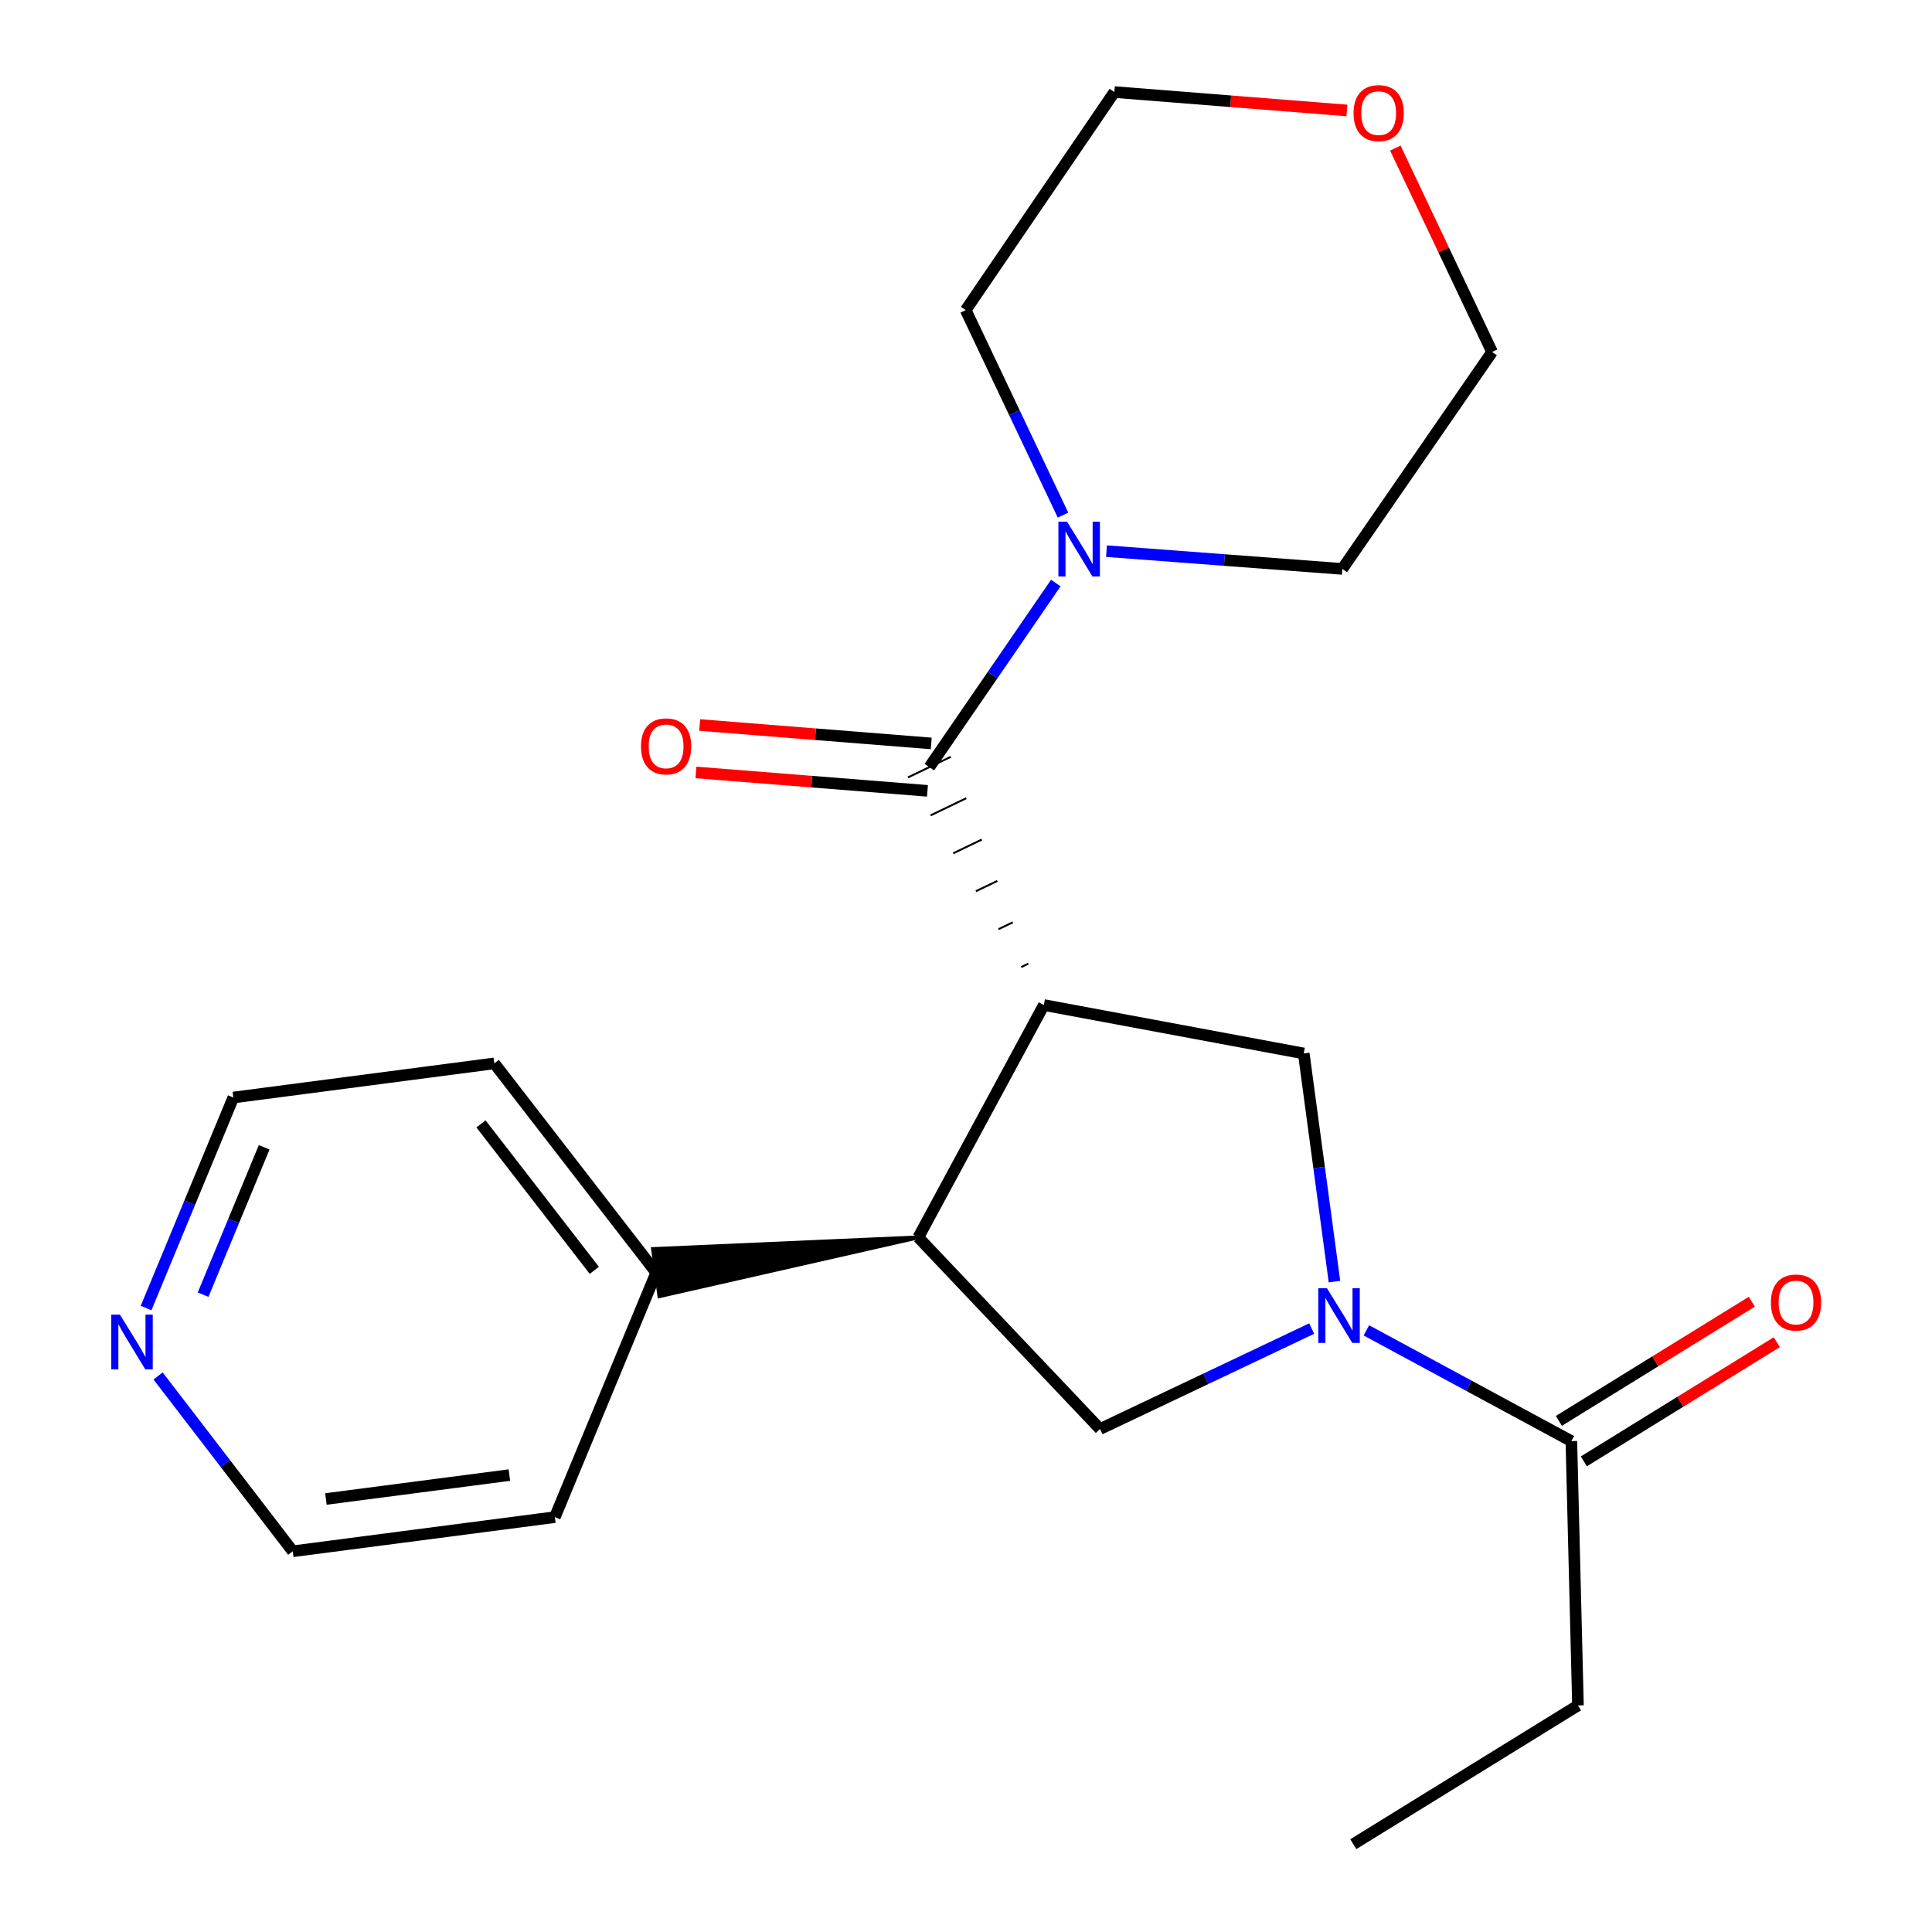 <?xml version='1.0' encoding='iso-8859-1'?>
<svg version='1.1' baseProfile='full'
              xmlns='http://www.w3.org/2000/svg'
                      xmlns:rdkit='http://www.rdkit.org/xml'
                      xmlns:xlink='http://www.w3.org/1999/xlink'
                  xml:space='preserve'
width='1000px' height='1000px' viewBox='0 0 1000 1000'>
<!-- END OF HEADER -->
<rect style='opacity:1.0;fill:#FFFFFF;stroke:none' width='1000' height='1000' x='0' y='0'> </rect>
<path class='bond-1' d='M 532.263,498.794 L 528.566,500.574' style='fill:none;fill-rule:evenodd;stroke:#000000;stroke-width:1.0px;stroke-linecap:butt;stroke-linejoin:miter;stroke-opacity:1' />
<path class='bond-1' d='M 524.235,477.382 L 516.84,480.94' style='fill:none;fill-rule:evenodd;stroke:#000000;stroke-width:1.0px;stroke-linecap:butt;stroke-linejoin:miter;stroke-opacity:1' />
<path class='bond-1' d='M 516.206,455.969 L 505.114,461.307' style='fill:none;fill-rule:evenodd;stroke:#000000;stroke-width:1.0px;stroke-linecap:butt;stroke-linejoin:miter;stroke-opacity:1' />
<path class='bond-1' d='M 508.177,434.556 L 493.388,441.674' style='fill:none;fill-rule:evenodd;stroke:#000000;stroke-width:1.0px;stroke-linecap:butt;stroke-linejoin:miter;stroke-opacity:1' />
<path class='bond-1' d='M 500.149,413.144 L 481.662,422.041' style='fill:none;fill-rule:evenodd;stroke:#000000;stroke-width:1.0px;stroke-linecap:butt;stroke-linejoin:miter;stroke-opacity:1' />
<path class='bond-1' d='M 492.12,391.731 L 469.936,402.408' style='fill:none;fill-rule:evenodd;stroke:#000000;stroke-width:1.0px;stroke-linecap:butt;stroke-linejoin:miter;stroke-opacity:1' />
<path class='bond-2' d='M 540.292,520.207 L 475.325,640.472' style='fill:none;fill-rule:evenodd;stroke:#000000;stroke-width:6px;stroke-linecap:butt;stroke-linejoin:miter;stroke-opacity:1' />
<path class='bond-3' d='M 540.292,520.207 L 674.823,545.277' style='fill:none;fill-rule:evenodd;stroke:#000000;stroke-width:6px;stroke-linecap:butt;stroke-linejoin:miter;stroke-opacity:1' />
<path class='bond-0' d='M 690.716,663.361 L 682.769,604.319' style='fill:none;fill-rule:evenodd;stroke:#0000FF;stroke-width:6px;stroke-linecap:butt;stroke-linejoin:miter;stroke-opacity:1' />
<path class='bond-0' d='M 682.769,604.319 L 674.823,545.277' style='fill:none;fill-rule:evenodd;stroke:#000000;stroke-width:6px;stroke-linecap:butt;stroke-linejoin:miter;stroke-opacity:1' />
<path class='bond-6' d='M 707.239,688.593 L 760.286,717.259' style='fill:none;fill-rule:evenodd;stroke:#0000FF;stroke-width:6px;stroke-linecap:butt;stroke-linejoin:miter;stroke-opacity:1' />
<path class='bond-6' d='M 760.286,717.259 L 813.334,745.924' style='fill:none;fill-rule:evenodd;stroke:#000000;stroke-width:6px;stroke-linecap:butt;stroke-linejoin:miter;stroke-opacity:1' />
<path class='bond-22' d='M 678.919,687.666 L 624.151,713.663' style='fill:none;fill-rule:evenodd;stroke:#0000FF;stroke-width:6px;stroke-linecap:butt;stroke-linejoin:miter;stroke-opacity:1' />
<path class='bond-22' d='M 624.151,713.663 L 569.384,739.66' style='fill:none;fill-rule:evenodd;stroke:#000000;stroke-width:6px;stroke-linecap:butt;stroke-linejoin:miter;stroke-opacity:1' />
<path class='bond-5' d='M 481.028,397.069 L 513.757,349.428' style='fill:none;fill-rule:evenodd;stroke:#000000;stroke-width:6px;stroke-linecap:butt;stroke-linejoin:miter;stroke-opacity:1' />
<path class='bond-5' d='M 513.757,349.428 L 546.486,301.787' style='fill:none;fill-rule:evenodd;stroke:#0000FF;stroke-width:6px;stroke-linecap:butt;stroke-linejoin:miter;stroke-opacity:1' />
<path class='bond-7' d='M 482.004,384.798 L 422.085,380.035' style='fill:none;fill-rule:evenodd;stroke:#000000;stroke-width:6px;stroke-linecap:butt;stroke-linejoin:miter;stroke-opacity:1' />
<path class='bond-7' d='M 422.085,380.035 L 362.167,375.271' style='fill:none;fill-rule:evenodd;stroke:#FF0000;stroke-width:6px;stroke-linecap:butt;stroke-linejoin:miter;stroke-opacity:1' />
<path class='bond-7' d='M 480.052,409.34 L 420.134,404.577' style='fill:none;fill-rule:evenodd;stroke:#000000;stroke-width:6px;stroke-linecap:butt;stroke-linejoin:miter;stroke-opacity:1' />
<path class='bond-7' d='M 420.134,404.577 L 360.216,399.813' style='fill:none;fill-rule:evenodd;stroke:#FF0000;stroke-width:6px;stroke-linecap:butt;stroke-linejoin:miter;stroke-opacity:1' />
<path class='bond-4' d='M 475.325,640.472 L 569.384,739.66' style='fill:none;fill-rule:evenodd;stroke:#000000;stroke-width:6px;stroke-linecap:butt;stroke-linejoin:miter;stroke-opacity:1' />
<path class='bond-8' d='M 475.325,640.472 L 338.019,646.504 L 341.298,670.904 Z' style='fill:#000000;fill-rule:evenodd;fill-opacity:1;stroke:#000000;stroke-width:2px;stroke-linecap:butt;stroke-linejoin:miter;stroke-opacity:1;' />
<path class='bond-12' d='M 550.218,266.621 L 525.033,213.57' style='fill:none;fill-rule:evenodd;stroke:#0000FF;stroke-width:6px;stroke-linecap:butt;stroke-linejoin:miter;stroke-opacity:1' />
<path class='bond-12' d='M 525.033,213.57 L 499.848,160.519' style='fill:none;fill-rule:evenodd;stroke:#000000;stroke-width:6px;stroke-linecap:butt;stroke-linejoin:miter;stroke-opacity:1' />
<path class='bond-13' d='M 572.72,285.271 L 633.749,289.873' style='fill:none;fill-rule:evenodd;stroke:#0000FF;stroke-width:6px;stroke-linecap:butt;stroke-linejoin:miter;stroke-opacity:1' />
<path class='bond-13' d='M 633.749,289.873 L 694.778,294.475' style='fill:none;fill-rule:evenodd;stroke:#000000;stroke-width:6px;stroke-linecap:butt;stroke-linejoin:miter;stroke-opacity:1' />
<path class='bond-9' d='M 819.802,756.398 L 869.736,725.557' style='fill:none;fill-rule:evenodd;stroke:#000000;stroke-width:6px;stroke-linecap:butt;stroke-linejoin:miter;stroke-opacity:1' />
<path class='bond-9' d='M 869.736,725.557 L 919.67,694.717' style='fill:none;fill-rule:evenodd;stroke:#FF0000;stroke-width:6px;stroke-linecap:butt;stroke-linejoin:miter;stroke-opacity:1' />
<path class='bond-9' d='M 806.865,735.451 L 856.799,704.611' style='fill:none;fill-rule:evenodd;stroke:#000000;stroke-width:6px;stroke-linecap:butt;stroke-linejoin:miter;stroke-opacity:1' />
<path class='bond-9' d='M 856.799,704.611 L 906.733,673.771' style='fill:none;fill-rule:evenodd;stroke:#FF0000;stroke-width:6px;stroke-linecap:butt;stroke-linejoin:miter;stroke-opacity:1' />
<path class='bond-14' d='M 813.334,745.924 L 816.753,882.726' style='fill:none;fill-rule:evenodd;stroke:#000000;stroke-width:6px;stroke-linecap:butt;stroke-linejoin:miter;stroke-opacity:1' />
<path class='bond-19' d='M 339.659,658.704 L 287.192,785.261' style='fill:none;fill-rule:evenodd;stroke:#000000;stroke-width:6px;stroke-linecap:butt;stroke-linejoin:miter;stroke-opacity:1' />
<path class='bond-20' d='M 339.659,658.704 L 255.857,550.406' style='fill:none;fill-rule:evenodd;stroke:#000000;stroke-width:6px;stroke-linecap:butt;stroke-linejoin:miter;stroke-opacity:1' />
<path class='bond-20' d='M 307.618,657.526 L 248.957,581.718' style='fill:none;fill-rule:evenodd;stroke:#000000;stroke-width:6px;stroke-linecap:butt;stroke-linejoin:miter;stroke-opacity:1' />
<path class='bond-10' d='M 75.614,677.036 L 98.19,622.557' style='fill:none;fill-rule:evenodd;stroke:#0000FF;stroke-width:6px;stroke-linecap:butt;stroke-linejoin:miter;stroke-opacity:1' />
<path class='bond-10' d='M 98.19,622.557 L 120.766,568.078' style='fill:none;fill-rule:evenodd;stroke:#000000;stroke-width:6px;stroke-linecap:butt;stroke-linejoin:miter;stroke-opacity:1' />
<path class='bond-10' d='M 105.13,670.117 L 120.934,631.982' style='fill:none;fill-rule:evenodd;stroke:#0000FF;stroke-width:6px;stroke-linecap:butt;stroke-linejoin:miter;stroke-opacity:1' />
<path class='bond-10' d='M 120.934,631.982 L 136.737,593.846' style='fill:none;fill-rule:evenodd;stroke:#000000;stroke-width:6px;stroke-linecap:butt;stroke-linejoin:miter;stroke-opacity:1' />
<path class='bond-23' d='M 81.825,712.195 L 116.676,757.57' style='fill:none;fill-rule:evenodd;stroke:#0000FF;stroke-width:6px;stroke-linecap:butt;stroke-linejoin:miter;stroke-opacity:1' />
<path class='bond-23' d='M 116.676,757.57 L 151.526,802.945' style='fill:none;fill-rule:evenodd;stroke:#000000;stroke-width:6px;stroke-linecap:butt;stroke-linejoin:miter;stroke-opacity:1' />
<path class='bond-11' d='M 722.226,76.656 L 747.264,129.42' style='fill:none;fill-rule:evenodd;stroke:#FF0000;stroke-width:6px;stroke-linecap:butt;stroke-linejoin:miter;stroke-opacity:1' />
<path class='bond-11' d='M 747.264,129.42 L 772.301,182.184' style='fill:none;fill-rule:evenodd;stroke:#000000;stroke-width:6px;stroke-linecap:butt;stroke-linejoin:miter;stroke-opacity:1' />
<path class='bond-24' d='M 697.167,57.173 L 636.982,52.413' style='fill:none;fill-rule:evenodd;stroke:#FF0000;stroke-width:6px;stroke-linecap:butt;stroke-linejoin:miter;stroke-opacity:1' />
<path class='bond-24' d='M 636.982,52.413 L 576.797,47.654' style='fill:none;fill-rule:evenodd;stroke:#000000;stroke-width:6px;stroke-linecap:butt;stroke-linejoin:miter;stroke-opacity:1' />
<path class='bond-17' d='M 499.848,160.519 L 576.797,47.654' style='fill:none;fill-rule:evenodd;stroke:#000000;stroke-width:6px;stroke-linecap:butt;stroke-linejoin:miter;stroke-opacity:1' />
<path class='bond-18' d='M 694.778,294.475 L 772.301,182.184' style='fill:none;fill-rule:evenodd;stroke:#000000;stroke-width:6px;stroke-linecap:butt;stroke-linejoin:miter;stroke-opacity:1' />
<path class='bond-21' d='M 816.753,882.726 L 700.468,954.545' style='fill:none;fill-rule:evenodd;stroke:#000000;stroke-width:6px;stroke-linecap:butt;stroke-linejoin:miter;stroke-opacity:1' />
<path class='bond-15' d='M 151.526,802.945 L 287.192,785.261' style='fill:none;fill-rule:evenodd;stroke:#000000;stroke-width:6px;stroke-linecap:butt;stroke-linejoin:miter;stroke-opacity:1' />
<path class='bond-15' d='M 168.694,775.88 L 263.66,763.501' style='fill:none;fill-rule:evenodd;stroke:#000000;stroke-width:6px;stroke-linecap:butt;stroke-linejoin:miter;stroke-opacity:1' />
<path class='bond-16' d='M 120.766,568.078 L 255.857,550.406' style='fill:none;fill-rule:evenodd;stroke:#000000;stroke-width:6px;stroke-linecap:butt;stroke-linejoin:miter;stroke-opacity:1' />
<path  class='atom-1' d='M 686.822 666.783
L 696.102 681.783
Q 697.022 683.263, 698.502 685.943
Q 699.982 688.623, 700.062 688.783
L 700.062 666.783
L 703.822 666.783
L 703.822 695.103
L 699.942 695.103
L 689.982 678.703
Q 688.822 676.783, 687.582 674.583
Q 686.382 672.383, 686.022 671.703
L 686.022 695.103
L 682.342 695.103
L 682.342 666.783
L 686.822 666.783
' fill='#0000FF'/>
<path  class='atom-6' d='M 552.305 270.044
L 561.585 285.044
Q 562.505 286.524, 563.985 289.204
Q 565.465 291.884, 565.545 292.044
L 565.545 270.044
L 569.305 270.044
L 569.305 298.364
L 565.425 298.364
L 555.465 281.964
Q 554.305 280.044, 553.065 277.844
Q 551.865 275.644, 551.505 274.964
L 551.505 298.364
L 547.825 298.364
L 547.825 270.044
L 552.305 270.044
' fill='#0000FF'/>
<path  class='atom-8' d='M 331.774 386.317
Q 331.774 379.517, 335.134 375.717
Q 338.494 371.917, 344.774 371.917
Q 351.054 371.917, 354.414 375.717
Q 357.774 379.517, 357.774 386.317
Q 357.774 393.197, 354.374 397.117
Q 350.974 400.997, 344.774 400.997
Q 338.534 400.997, 335.134 397.117
Q 331.774 393.237, 331.774 386.317
M 344.774 397.797
Q 349.094 397.797, 351.414 394.917
Q 353.774 391.997, 353.774 386.317
Q 353.774 380.757, 351.414 377.957
Q 349.094 375.117, 344.774 375.117
Q 340.454 375.117, 338.094 377.917
Q 335.774 380.717, 335.774 386.317
Q 335.774 392.037, 338.094 394.917
Q 340.454 397.797, 344.774 397.797
' fill='#FF0000'/>
<path  class='atom-10' d='M 916.619 674.185
Q 916.619 667.385, 919.979 663.585
Q 923.339 659.785, 929.619 659.785
Q 935.899 659.785, 939.259 663.585
Q 942.619 667.385, 942.619 674.185
Q 942.619 681.065, 939.219 684.985
Q 935.819 688.865, 929.619 688.865
Q 923.379 688.865, 919.979 684.985
Q 916.619 681.105, 916.619 674.185
M 929.619 685.665
Q 933.939 685.665, 936.259 682.785
Q 938.619 679.865, 938.619 674.185
Q 938.619 668.625, 936.259 665.825
Q 933.939 662.985, 929.619 662.985
Q 925.299 662.985, 922.939 665.785
Q 920.619 668.585, 920.619 674.185
Q 920.619 679.905, 922.939 682.785
Q 925.299 685.665, 929.619 685.665
' fill='#FF0000'/>
<path  class='atom-11' d='M 62.067 680.461
L 71.347 695.461
Q 72.267 696.941, 73.747 699.621
Q 75.227 702.301, 75.307 702.461
L 75.307 680.461
L 79.067 680.461
L 79.067 708.781
L 75.187 708.781
L 65.227 692.381
Q 64.067 690.461, 62.827 688.261
Q 61.627 686.061, 61.267 685.381
L 61.267 708.781
L 57.587 708.781
L 57.587 680.461
L 62.067 680.461
' fill='#0000FF'/>
<path  class='atom-12' d='M 700.598 58.552
Q 700.598 51.752, 703.958 47.952
Q 707.318 44.152, 713.598 44.152
Q 719.878 44.152, 723.238 47.952
Q 726.598 51.752, 726.598 58.552
Q 726.598 65.432, 723.198 69.352
Q 719.798 73.232, 713.598 73.232
Q 707.358 73.232, 703.958 69.352
Q 700.598 65.472, 700.598 58.552
M 713.598 70.032
Q 717.918 70.032, 720.238 67.152
Q 722.598 64.232, 722.598 58.552
Q 722.598 52.992, 720.238 50.192
Q 717.918 47.352, 713.598 47.352
Q 709.278 47.352, 706.918 50.152
Q 704.598 52.952, 704.598 58.552
Q 704.598 64.272, 706.918 67.152
Q 709.278 70.032, 713.598 70.032
' fill='#FF0000'/>
</svg>
